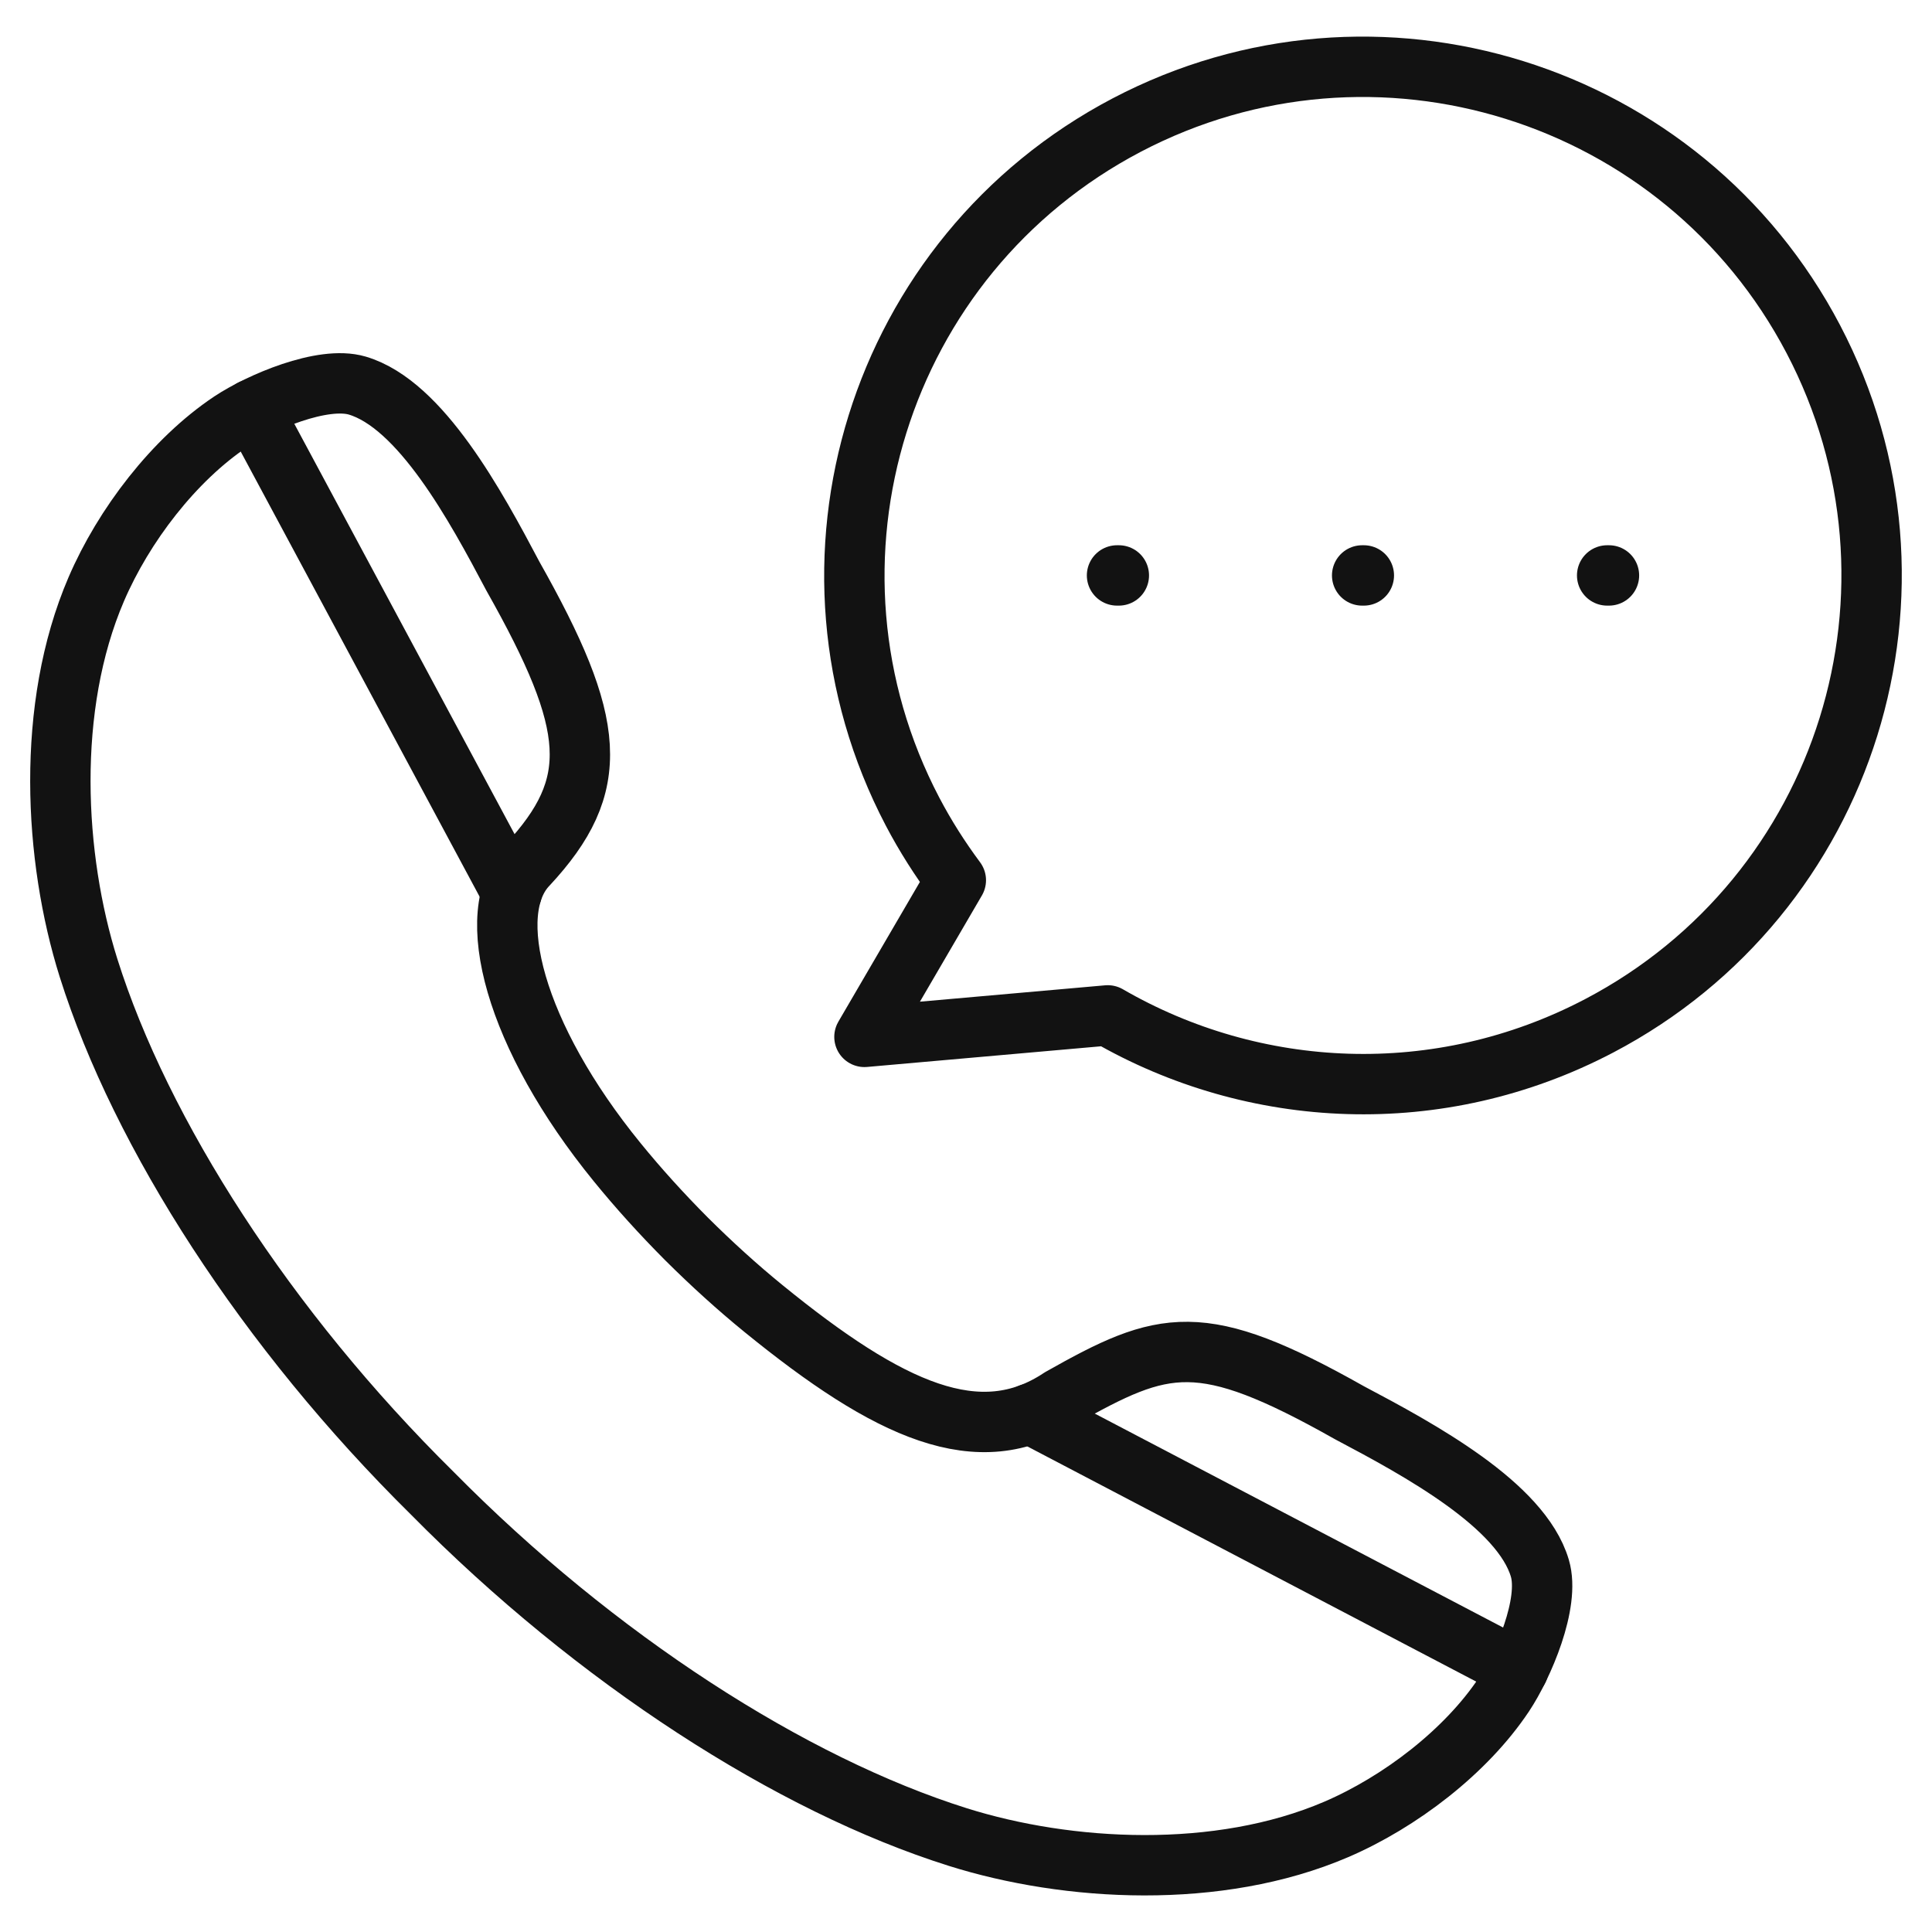 <?xml version="1.0" encoding="UTF-8"?> <svg xmlns="http://www.w3.org/2000/svg" xmlns:xlink="http://www.w3.org/1999/xlink" version="1.1" id="Warstwa_1" x="0px" y="0px" width="64px" height="64px" viewBox="0 0 64 64" xml:space="preserve"> <line fill="none" stroke="#121212" stroke-width="2" stroke-linecap="round" stroke-linejoin="round" stroke-miterlimit="10" x1="34.123" y1="46.833" x2="50.292" y2="55.305"></line> <line fill="none" stroke="#121212" stroke-width="2" stroke-linecap="round" stroke-linejoin="round" stroke-miterlimit="10" x1="37.003" y1="19.062" x2="37.063" y2="19.062"></line> <line fill="none" stroke="#121212" stroke-width="2" stroke-linecap="round" stroke-linejoin="round" stroke-miterlimit="10" x1="45.123" y1="19.062" x2="45.179" y2="19.062"></line> <line fill="none" stroke="#121212" stroke-width="2" stroke-linecap="round" stroke-linejoin="round" stroke-miterlimit="10" x1="53.239" y1="19.062" x2="53.299" y2="19.062"></line> <g> <path fill="none" stroke="#121212" stroke-width="2" stroke-linecap="round" stroke-linejoin="round" stroke-miterlimit="10" d=" M14.321,49.466c-5.5-5.427-9.652-11.895-11.388-17.401C1.784,28.411,1.508,23.43,3.188,19.52c0.908-2.113,2.574-4.295,4.466-5.556 c0.943-0.625,3.028-1.53,4.181-1.191c2.102,0.622,3.925,3.985,5.154,6.311c2.784,4.934,2.955,6.914,0.486,9.569 c-1.519,1.578-0.426,5.678,2.968,9.844c0.702,0.863,1.477,1.719,2.301,2.546c0.825,0.821,1.684,1.601,2.546,2.303 c4.167,3.394,7.149,4.76,9.841,2.968c3.433-1.938,4.638-2.298,9.572,0.485c2.325,1.229,5.688,3.053,6.307,5.151 c0.343,1.156-0.563,3.241-1.19,4.184c-1.257,1.89-3.444,3.56-5.553,4.467c-3.911,1.68-8.892,1.403-12.544,0.252 C26.216,59.119,19.749,54.966,14.321,49.466z"></path> <line fill="none" stroke="#121212" stroke-width="2" stroke-linecap="round" stroke-linejoin="round" stroke-miterlimit="10" x1="16.951" y1="29.57" x2="8.357" y2="13.558"></line> <path fill="none" stroke="#121212" stroke-width="2" stroke-linecap="round" stroke-linejoin="round" stroke-miterlimit="10" d=" M37.324,4.143c8.238-4.32,18.423-1.146,22.745,7.093c4.32,8.239,1.146,18.422-7.093,22.745c-5.319,2.791-11.444,2.456-16.28-0.345 l-8.06,0.712l3.027-5.189c-0.527-0.709-1.009-1.464-1.432-2.27C25.912,18.649,29.087,8.467,37.324,4.143z"></path> </g> </svg> 